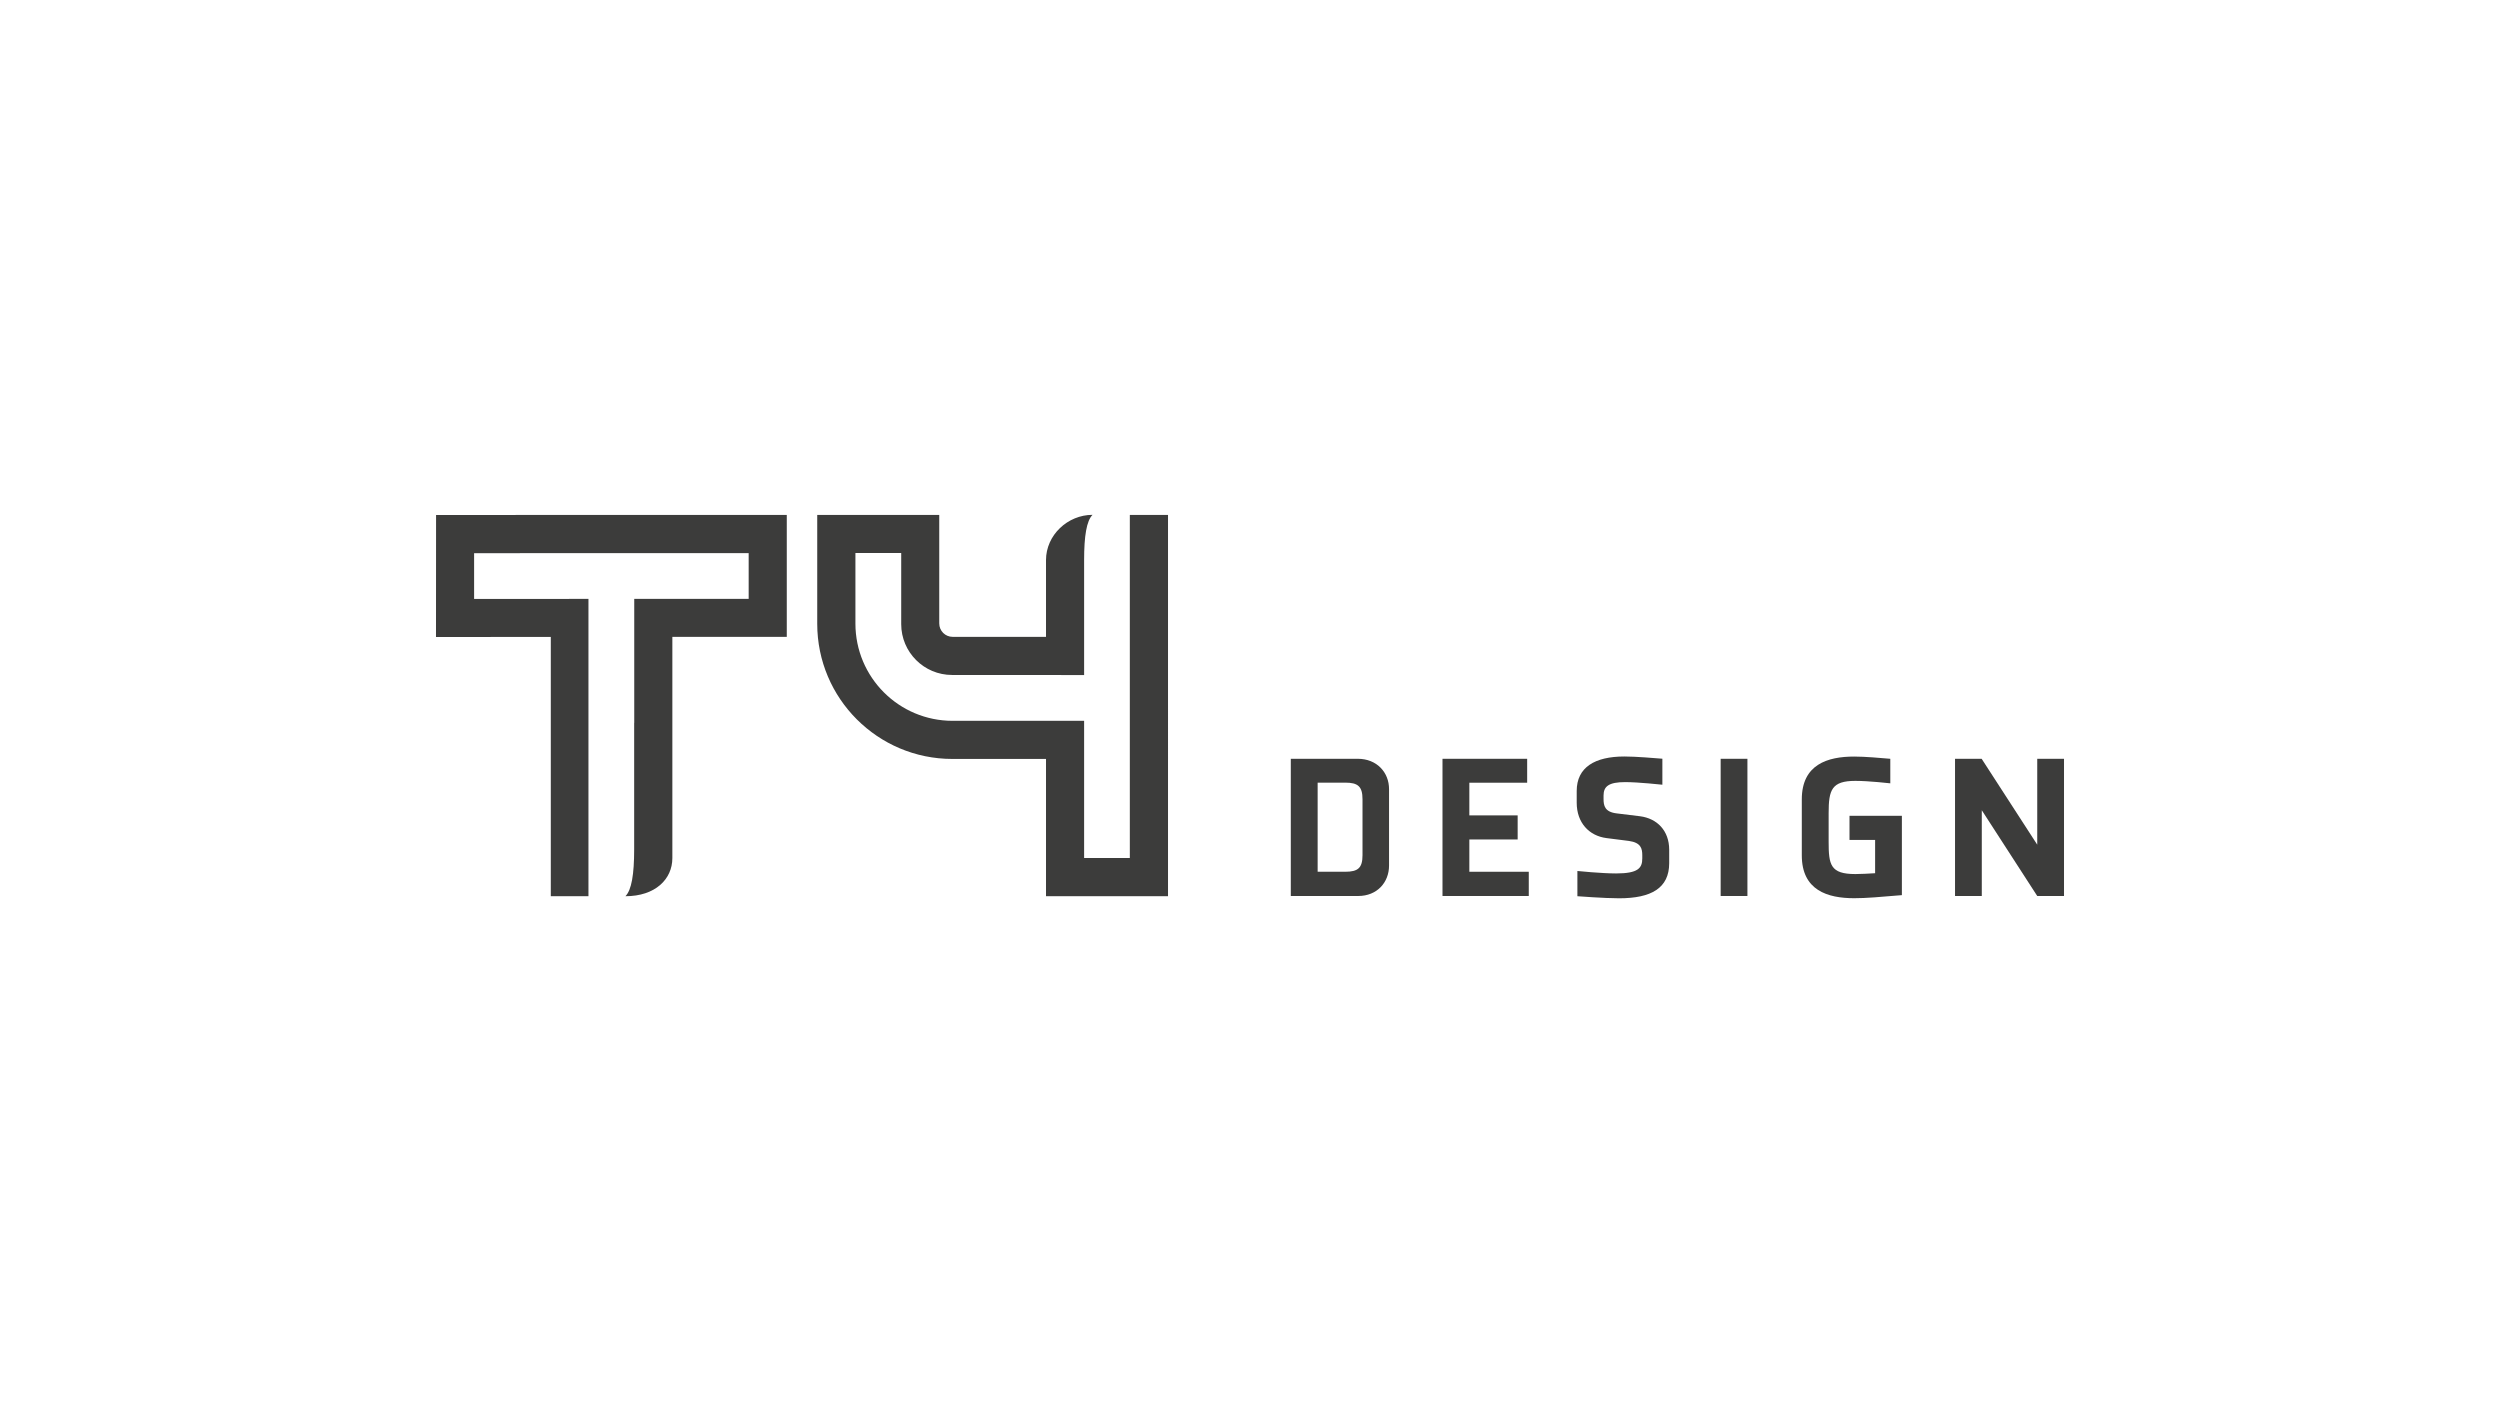 <?xml version="1.0" encoding="UTF-8"?>
<!-- Generator: Adobe Illustrator 27.1.0, SVG Export Plug-In . SVG Version: 6.00 Build 0)  -->
<svg xmlns="http://www.w3.org/2000/svg" xmlns:xlink="http://www.w3.org/1999/xlink" version="1.1" id="Layer_1" x="0px" y="0px" viewBox="0 0 325.98 184.25" style="enable-background:new 0 0 325.98 184.25;" xml:space="preserve">
<style type="text/css">
	.st0{fill:#3C3C3B;}
</style>
<g>
	<path class="st0" d="M177.05,98.94h-8.74v17.89h8.79c2.46,0,4.02-1.77,4.02-3.97v-9.95C181.13,100.71,179.52,98.94,177.05,98.94z    M177.66,111.5c0,1.67-0.58,2.17-2.25,2.17h-3.6v-11.62h3.6c1.66,0,2.25,0.5,2.25,2.17V111.5z"></path>
	<path class="st0" d="M147.33,111.88h-5.97V93.99h-17.14c-7.01,0-12.68-5.67-12.68-12.68v-9.2h5.97v9.27c0,3.66,2.97,6.63,6.63,6.63   l17.22,0.01V73.03c0-3.15,0.32-5.13,1.1-5.9c-3.25,0-6.07,2.65-6.07,5.9v10.01h-12.17c-0.97,0-1.75-0.78-1.75-1.75V67.14h-15.91   v14.2c0,9.73,7.89,17.62,17.62,17.62h12.21v17.9h15.91V67.14h-4.98V111.88z"></path>
	<path class="st0" d="M56.85,83.06l14.97-0.01v33.81h4.91V78.09l-14.91,0.01v-5.97l35.8-0.01v5.97H82.7v16.17l-0.01-0.01v16.51   c0,3.25-0.34,5.3-1.14,6.1c3.89,0,6.12-2.22,6.12-4.97V83.04h14.92v-15.9l-45.73,0.01L56.85,83.06L56.85,83.06z"></path>
	<polygon class="st0" points="265.64,98.94 265.64,110.14 258.39,98.94 254.92,98.94 254.92,116.83 258.41,116.83 258.41,105.65    265.64,116.83 269.13,116.83 269.13,98.94  "></polygon>
	<rect x="224.36" y="98.94" class="st0" width="3.49" height="17.89"></rect>
	<path class="st0" d="M241.16,109.52h3.34v4.34c-0.85,0.05-1.8,0.11-2.57,0.11c-3.28,0-3.49-1.21-3.49-4.24V106   c0-3.02,0.4-4.18,3.49-4.18c1.77,0,4.55,0.32,4.55,0.32v-3.2c-1.3-0.11-3.28-0.29-4.71-0.29c-3.47,0-6.83,1.03-6.83,5.58v7.31   c0,4.55,3.36,5.58,6.83,5.58c1.59,0,3.36-0.16,6.22-0.4v-10.35h-6.83L241.16,109.52L241.16,109.52z"></path>
	<path class="st0" d="M213.83,106.43l-3.02-0.37c-1.56-0.18-1.72-1.01-1.72-1.88v-0.45c0-1.19,0.67-1.75,2.83-1.75   c1.7,0,4.84,0.34,4.84,0.34v-3.39c-1.03-0.08-3.44-0.29-4.95-0.29c-3.86,0-6.22,1.41-6.22,4.5v1.53c0,2.6,1.61,4.32,3.89,4.61   l2.91,0.37c1.59,0.22,1.75,1.01,1.75,1.88v0.4c0,1.25-0.53,1.96-3.41,1.96c-1.91,0-5.05-0.32-5.05-0.32v3.29   c0,0,3.54,0.27,5.43,0.27c4.19,0,6.54-1.32,6.54-4.58v-1.77C217.64,108.33,216.1,106.72,213.83,106.43z"></path>
	<polygon class="st0" points="191.59,109.46 197.89,109.46 197.89,106.32 191.59,106.32 191.59,102.06 199.13,102.06 199.13,98.94    188.09,98.94 188.09,116.83 199.34,116.83 199.34,113.67 191.59,113.67  "></polygon>
</g>
</svg>
